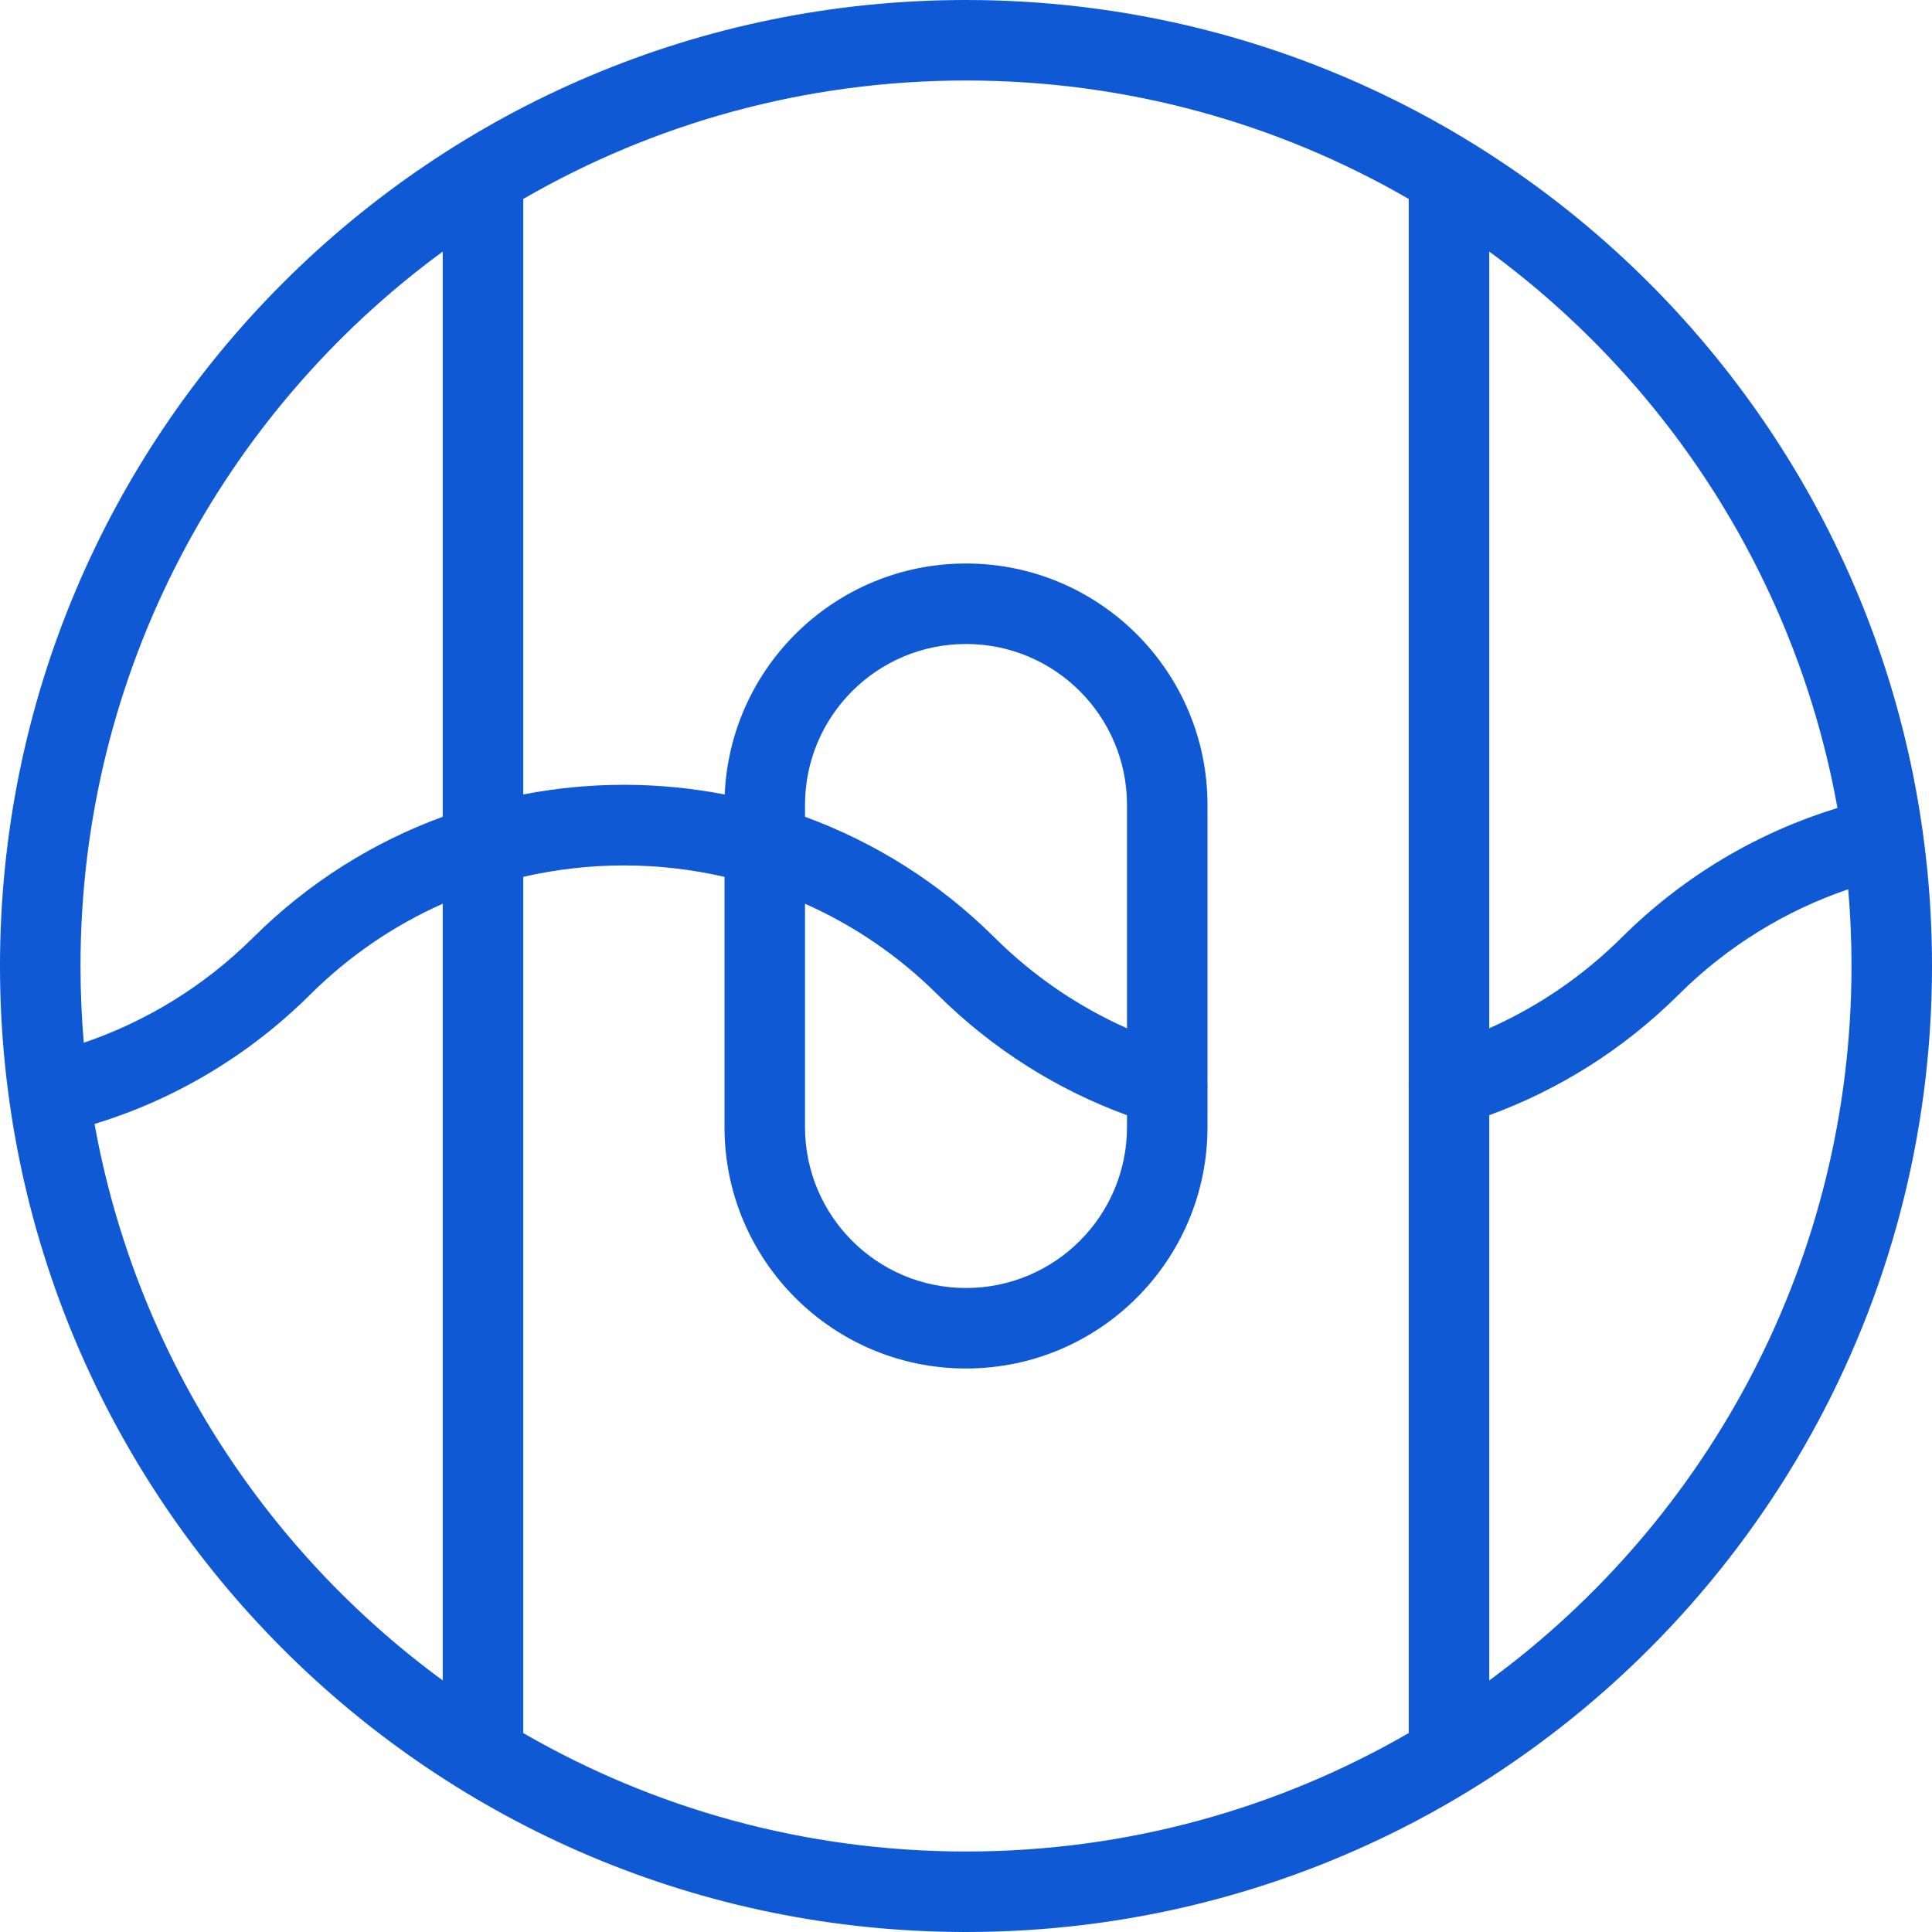 <svg width="96" height="96" viewBox="0 0 96 96" fill="none" xmlns="http://www.w3.org/2000/svg">
<path fill-rule="evenodd" clip-rule="evenodd" d="M70 86.113C63.528 89.857 56.014 92 48 92C39.986 92 32.472 89.857 26 86.114V43.571C29.287 42.814 32.714 42.814 36 43.571V56C36 62.627 41.373 68 48 68C54.627 68 60 62.627 60 56V54.092C60.005 54.009 60.005 53.927 60 53.846V40C60 33.373 54.627 28 48 28C41.547 28 36.285 33.093 36.011 39.478C32.708 38.837 29.304 38.836 26 39.476V9.886C32.472 6.143 39.986 4 48 4C56.014 4 63.528 6.143 70 9.887V53.836C69.994 53.924 69.994 54.012 70 54.101V86.113ZM70 90.673V90.673C71.374 89.963 72.708 89.189 74 88.355V88.355C87.237 79.809 96 64.928 96 48C96 46.393 95.921 44.805 95.767 43.239C95.767 43.239 95.767 43.239 95.767 43.239C95.635 41.899 95.448 40.576 95.209 39.271C95.208 39.271 95.208 39.271 95.208 39.271C92.775 26.027 84.906 14.686 74 7.645V7.645C72.708 6.81 71.374 6.037 70 5.327V5.327C63.41 1.923 55.929 0 48 0C21.49 0 0 21.49 0 48C0 74.51 21.49 96 48 96C55.929 96 63.41 94.077 70 90.673ZM74 12.5V51.094C76.388 50.034 78.626 48.529 80.587 46.579C83.691 43.494 87.381 41.351 91.302 40.148C89.265 28.841 82.907 19.035 74 12.5ZM91.837 44.187C88.759 45.235 85.868 46.98 83.412 49.421C80.657 52.16 77.435 54.158 74 55.414V83.5C84.914 75.493 92 62.574 92 48C92 46.715 91.945 45.444 91.837 44.187ZM22 12.5C11.086 20.507 4 33.426 4 48C4 49.285 4.055 50.556 4.163 51.813C7.241 50.765 10.132 49.02 12.587 46.579C15.345 43.838 18.566 41.84 22 40.585V12.5ZM4.698 55.851C6.735 67.159 13.093 76.966 22 83.5V44.906C19.611 45.967 17.373 47.472 15.412 49.421C12.309 52.506 8.618 54.649 4.698 55.851ZM40 56V44.906C42.389 45.967 44.627 47.472 46.587 49.421C49.343 52.16 52.565 54.159 56 55.414V56C56 60.418 52.418 64 48 64C43.582 64 40 60.418 40 56ZM56 40V51.095C53.612 50.034 51.374 48.529 49.412 46.579C46.655 43.838 43.434 41.84 40 40.586V40C40 35.582 43.582 32 48 32C52.418 32 56 35.582 56 40Z" fill="#0F59D4"/>
</svg>
